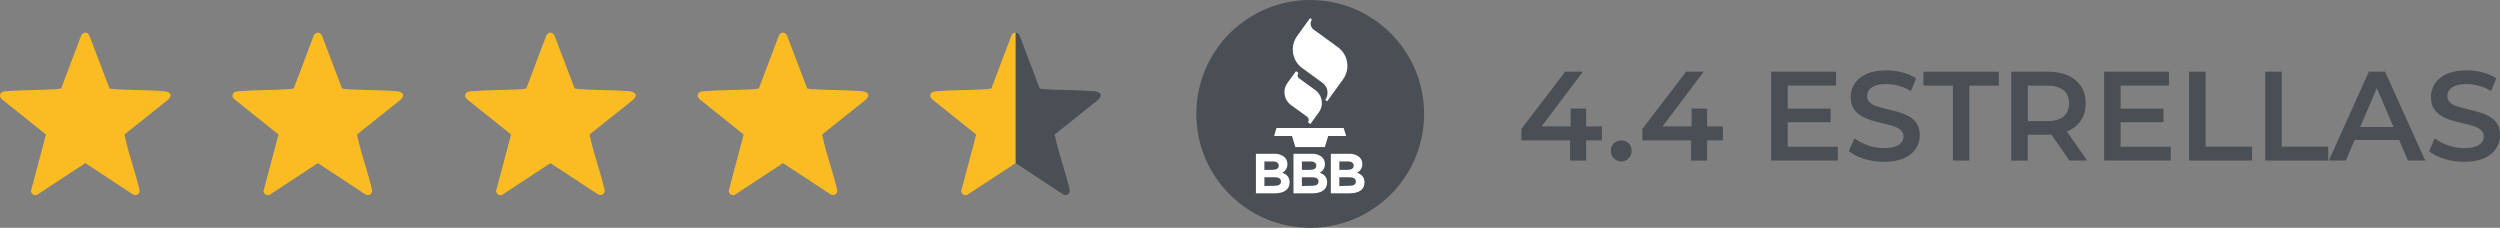 <?xml version="1.0" encoding="UTF-8"?>
<svg id="b" data-name="Layer 2" xmlns="http://www.w3.org/2000/svg" viewBox="0 0 791.93 72.16">
  <rect x="0" y="0" width="791.93" height="72.16" fill="#808080" stroke="none"/>
  <g id="c" data-name="Layer 1">
    <g style="isolation: isolate;">
      <g style="isolation: isolate;">
        <g style="isolation: isolate;">
          <path d="M481.92,44.47v-3.62l13.88-18.14h5.59l-13.67,18.14-2.61-.8h22.32v4.42h-25.5ZM497.37,50.86v-6.39l.16-4.42v-5.67h4.91v16.49h-5.07Z" style="fill: #4a4f55;"/>
        </g>
      </g>
      <g style="isolation: isolate;">
        <g style="isolation: isolate;">
          <path d="M513.57,51.14c-.91,0-1.69-.31-2.33-.95-.64-.63-.97-1.43-.97-2.39,0-1.02.32-1.83.97-2.43s1.42-.9,2.33-.9,1.69.3,2.33.9.97,1.42.97,2.43c0,.96-.32,1.76-.97,2.39-.64.63-1.42.95-2.33.95Z" style="fill: #4a4f55;"/>
        </g>
      </g>
      <g style="isolation: isolate;">
        <g style="isolation: isolate;">
          <path d="M520.24,44.47v-3.62l13.88-18.14h5.59l-13.67,18.14-2.61-.8h22.32v4.42h-25.5ZM535.69,50.86v-6.39l.16-4.42v-5.67h4.91v16.49h-5.07Z" style="fill: #4a4f55;"/>
          <path d="M566.29,46.48h15.89v4.38h-21.12v-28.15h20.55v4.38h-15.32v19.39ZM565.89,34.41h14v4.3h-14v-4.3Z" style="fill: #4a4f55;"/>
        </g>
        <g style="isolation: isolate;">
          <path d="M596.74,51.26c-2.2,0-4.3-.32-6.31-.95s-3.61-1.44-4.79-2.43l1.81-4.06c1.12.88,2.52,1.62,4.18,2.21s3.37.88,5.11.88c1.47,0,2.67-.16,3.58-.48.91-.32,1.58-.76,2.01-1.31.43-.55.64-1.17.64-1.87,0-.86-.31-1.55-.92-2.07-.62-.52-1.42-.94-2.39-1.25-.98-.31-2.07-.6-3.26-.86-1.19-.27-2.39-.58-3.58-.95-1.19-.36-2.28-.83-3.26-1.41-.98-.58-1.78-1.35-2.39-2.31-.62-.96-.92-2.2-.92-3.7s.41-2.93,1.23-4.2c.82-1.27,2.06-2.29,3.74-3.06,1.68-.76,3.8-1.15,6.38-1.15,1.69,0,3.37.22,5.03.64,1.66.43,3.11,1.05,4.34,1.85l-1.65,4.06c-1.26-.75-2.56-1.31-3.9-1.67-1.34-.36-2.63-.54-3.86-.54-1.45,0-2.62.17-3.52.52-.9.35-1.56.8-1.97,1.37-.42.56-.62,1.21-.62,1.93,0,.86.3,1.55.91,2.07.6.52,1.39.93,2.37,1.23.98.3,2.07.58,3.28.87,1.21.28,2.41.6,3.6.95s2.28.8,3.26,1.37c.98.56,1.77,1.33,2.37,2.29.6.97.9,2.19.9,3.66s-.41,2.89-1.23,4.16-2.07,2.29-3.76,3.06c-1.69.76-3.82,1.15-6.4,1.15Z" style="fill: #4a4f55;"/>
        </g>
        <g style="isolation: isolate;">
          <path d="M618.62,50.86v-23.73h-9.33v-4.42h23.89v4.42h-9.33v23.73h-5.23Z" style="fill: #4a4f55;"/>
          <path d="M637.12,50.86v-28.15h11.58c2.49,0,4.63.4,6.42,1.21,1.78.8,3.16,1.96,4.12,3.46.97,1.5,1.45,3.28,1.45,5.35s-.48,3.84-1.45,5.33c-.96,1.49-2.34,2.63-4.12,3.42-1.78.79-3.92,1.19-6.42,1.19h-8.69l2.33-2.37v10.58h-5.23ZM642.35,40.85l-2.33-2.49h8.45c2.31,0,4.04-.5,5.21-1.49s1.75-2.37,1.75-4.14-.58-3.18-1.75-4.14c-1.17-.96-2.9-1.45-5.21-1.45h-8.45l2.33-2.57v16.29ZM655.54,50.86l-7.12-10.22h5.59l7.16,10.22h-5.63Z" style="fill: #4a4f55;"/>
          <path d="M671.75,46.48h15.89v4.38h-21.12v-28.15h20.55v4.38h-15.32v19.39ZM671.34,34.41h14v4.3h-14v-4.3Z" style="fill: #4a4f55;"/>
          <path d="M693.46,50.86v-28.15h5.23v23.73h14.72v4.42h-19.95Z" style="fill: #4a4f55;"/>
        </g>
        <g style="isolation: isolate;">
          <path d="M717.56,50.86v-28.15h5.23v23.73h14.72v4.42h-19.95Z" style="fill: #4a4f55;"/>
        </g>
        <g style="isolation: isolate;">
          <path d="M737.71,50.86l12.67-28.15h5.15l12.71,28.15h-5.47l-10.9-25.38h2.09l-10.86,25.38h-5.39ZM743.55,44.34l1.41-4.1h15.2l1.41,4.1h-18.02Z" style="fill: #4a4f55;"/>
          <path d="M780.55,51.26c-2.2,0-4.3-.32-6.31-.95s-3.61-1.44-4.79-2.43l1.81-4.06c1.13.88,2.52,1.62,4.18,2.21s3.37.88,5.11.88c1.47,0,2.67-.16,3.58-.48.91-.32,1.58-.76,2.01-1.31.43-.55.64-1.17.64-1.87,0-.86-.31-1.55-.93-2.07s-1.41-.94-2.39-1.25c-.98-.31-2.07-.6-3.26-.86-1.19-.27-2.39-.58-3.58-.95s-2.28-.83-3.26-1.41c-.98-.58-1.78-1.35-2.39-2.31-.62-.96-.92-2.2-.92-3.7s.41-2.93,1.23-4.2c.82-1.27,2.06-2.29,3.74-3.06,1.68-.76,3.8-1.15,6.38-1.15,1.69,0,3.36.22,5.03.64,1.66.43,3.11,1.05,4.34,1.85l-1.65,4.06c-1.26-.75-2.56-1.31-3.9-1.67-1.34-.36-2.63-.54-3.86-.54-1.45,0-2.62.17-3.52.52-.9.35-1.56.8-1.97,1.37-.42.56-.62,1.21-.62,1.93,0,.86.3,1.55.91,2.07.6.52,1.39.93,2.37,1.23.98.3,2.07.58,3.28.87,1.21.28,2.41.6,3.6.95,1.19.35,2.28.8,3.26,1.37.98.56,1.77,1.33,2.37,2.29.6.97.9,2.19.9,3.66s-.41,2.89-1.23,4.16c-.82,1.27-2.07,2.29-3.76,3.06-1.69.76-3.82,1.15-6.39,1.15Z" style="fill: #4a4f55;"/>
        </g>
      </g>
    </g>
    <path d="M39.51,42.52c-.15.25.07.82.14,1.12,1.2,5.53,3.31,11.1,4.57,16.65.02,1.47-1.39,1.91-2.46,1.06l-14.74-9.68-15.2,9.99c-.86.5-1.82-.16-2.04-1.02l4.78-18.04L.77,31.58c-.73-.57-1.08-1.34-.44-2.15.35-.44,1.33-.52,1.92-.56,5.13-.41,10.35-.27,15.49-.61.54-.04,1.09-.19,1.63-.23l6.38-16.85c.73-1.24,2.13-1.08,2.62.25l6.31,16.6c.54.04,1.09.2,1.63.23,5.13.34,10.36.21,15.49.61,1.67.13,3.09.89,1.63,2.56l-13.91,11.1h-.01Z" style="fill: #fbbc23;"/>
    <path d="M113.18,42.52c-.15.25.07.82.14,1.12,1.2,5.53,3.31,11.1,4.57,16.65.02,1.47-1.39,1.91-2.46,1.06l-14.74-9.68-15.2,9.99c-.86.5-1.82-.16-2.04-1.02l4.78-18.04-13.79-11.02c-.73-.57-1.08-1.34-.44-2.15.35-.44,1.33-.52,1.92-.56,5.13-.41,10.35-.27,15.49-.61.54-.04,1.09-.19,1.63-.23l6.38-16.85c.73-1.24,2.13-1.08,2.62.25l6.31,16.6c.54.04,1.09.2,1.63.23,5.13.34,10.36.21,15.49.61,1.67.13,3.09.89,1.63,2.56l-13.91,11.1h0Z" style="fill: #fbbc23;"/>
    <path d="M186.85,42.52c-.15.25.07.82.14,1.12,1.2,5.53,3.31,11.1,4.57,16.65.02,1.47-1.39,1.91-2.46,1.06l-14.74-9.68-15.2,9.99c-.86.5-1.82-.16-2.04-1.02l4.78-18.04-13.79-11.02c-.73-.57-1.08-1.34-.44-2.15.35-.44,1.33-.52,1.92-.56,5.13-.41,10.35-.27,15.49-.61.54-.04,1.09-.19,1.63-.23l6.38-16.85c.73-1.24,2.13-1.08,2.62.25l6.31,16.6c.54.04,1.09.2,1.63.23,5.13.34,10.36.21,15.49.61,1.67.13,3.09.89,1.63,2.56l-13.91,11.1h-.01Z" style="fill: #fbbc23;"/>
    <path d="M260.52,42.52c-.15.25.07.82.14,1.12,1.2,5.53,3.31,11.1,4.57,16.65.02,1.47-1.39,1.91-2.46,1.06l-14.74-9.68-15.2,9.99c-.86.5-1.82-.16-2.04-1.02l4.78-18.04-13.79-11.02c-.73-.57-1.08-1.34-.44-2.15.35-.44,1.33-.52,1.92-.56,5.13-.41,10.35-.27,15.49-.61.54-.04,1.09-.19,1.63-.23l6.38-16.85c.73-1.24,2.13-1.08,2.62.25l6.31,16.6c.54.04,1.09.2,1.63.23,5.13.34,10.36.21,15.49.61,1.67.13,3.09.89,1.63,2.56l-13.91,11.1h-.01Z" style="fill: #fbbc23;"/>
    <polygon points="321.67 10.33 321.68 10.33 321.68 51.68 321.67 51.69 321.67 10.33" style="fill: #e3e8eb;"/>
    <path d="M348.08,31.44c1.47-1.68.05-2.43-1.63-2.56-5.12-.41-10.35-.28-15.47-.62-.25,0-.51-.05-.77-.09h0c-.28-.06-.57-.11-.86-.14l-6.31-16.61c-.26-.73-.79-1.09-1.36-1.09v41.35l.02-.02,8.51,5.6h0l6.21,4.08c1.09.85,2.49.41,2.46-1.06-1.24-5.53-3.36-11.12-4.55-16.63-.08-.31-.29-.88-.13-1.11l13.88-11.1h0Z" style="fill: #4a4f55;"/>
    <path d="M321.68,10.34v41.36l-15.19,9.96c-.85.52-1.81-.16-2.04-1.01l4.79-18.03-13.79-11.02c-.72-.57-1.09-1.35-.44-2.15.36-.44,1.35-.52,1.91-.57,5.15-.41,10.35-.28,15.5-.62.54-.03,1.09-.18,1.63-.23l6.36-16.84c.34-.57.79-.85,1.26-.85,0,0,.01,0,.01,0Z" style="fill: #fbbc23;"/>
    <g>
      <circle cx="415.04" cy="36.08" r="36.08" style="fill: #4a4f55;"/>
      <g>
        <path d="M407.84,26.26c-1.63,2.25-1.13,5.39,1.12,7.02l5.09,3.7c.57.41.69,1.2.28,1.76l.76.55,2.69-3.71c.62-.85.96-1.88.96-2.94,0-.27-.02-.54-.07-.8-.2-1.31-.92-2.49-1.99-3.28l-5.09-3.69c-.28-.19-.48-.49-.53-.82v-.2c0-.26.09-.52.24-.74l-.76-.56-2.7,3.71h0Z" style="fill: #fff;"/>
        <path d="M410.9,11.4c-.9,1.24-1.39,2.73-1.39,4.26,0,.39.03.78.09,1.16.3,1.91,1.35,3.62,2.92,4.76l6.4,4.65c.84.61,1.4,1.52,1.56,2.54.03.21.05.42.05.62,0,.82-.27,1.61-.75,2.27l.62.44,5.04-6.97c2.35-3.26,1.63-7.81-1.63-10.18l-7.72-5.61c-.48-.35-.81-.88-.9-1.47-.1-.59.04-1.19.4-1.67l-.61-.44-4.08,5.63h0Z" style="fill: #fff;"/>
        <polygon points="425.64 40.54 404.36 40.54 403.59 43.09 409.27 43.09 410.34 46.59 419.66 46.59 420.74 43.09 426.41 43.09 425.64 40.54" style="fill: #fff;"/>
        <path d="M406.16,54.7c1.03-.5,1.68-1.56,1.65-2.7v-.04c.02-.8-.29-1.57-.86-2.13-.9-.79-2.08-1.19-3.28-1.11h-5.83v12.52h5.97c2.84,0,4.7-1.15,4.7-3.45,0-1.69-.9-2.53-2.34-3.09h-.01ZM400.52,51.14h2.75c1.15,0,1.81.5,1.81,1.33,0,.93-.78,1.33-1.99,1.33h-2.57v-2.66ZM405.78,57.52c0,.9-.73,1.33-1.95,1.33l-3.3.07v-2.76h3.21c1.41,0,2.04.49,2.04,1.33v.04h0Z" style="fill: #fff;"/>
        <path d="M429.89,54.7c1.03-.5,1.68-1.56,1.65-2.7v-.04c.02-.8-.29-1.57-.86-2.13-.9-.79-2.08-1.19-3.28-1.11h-5.83v12.52h5.97c2.84,0,4.7-1.15,4.7-3.45,0-1.69-.9-2.53-2.35-3.09h0ZM424.26,51.14h2.74c1.14,0,1.81.5,1.81,1.33,0,.93-.78,1.33-1.99,1.33h-2.55v-2.66h-.01ZM429.5,57.52c0,.9-.74,1.33-1.96,1.33l-3.28.07v-2.76h3.19c1.41,0,2.05.49,2.05,1.33v.04h0Z" style="fill: #fff;"/>
        <path d="M418.05,54.7c1.03-.5,1.68-1.56,1.65-2.7v-.04c.02-.8-.29-1.57-.85-2.13-.9-.79-2.08-1.19-3.28-1.11h-5.83v12.52h5.96c2.84,0,4.7-1.15,4.7-3.45,0-1.69-.9-2.53-2.35-3.09ZM412.39,51.14h2.77c1.14,0,1.81.5,1.81,1.33,0,.93-.78,1.33-1.99,1.33h-2.58v-2.66h-.01ZM417.66,57.52c0,.9-.73,1.33-1.95,1.33l-3.31.07v-2.76h3.23c1.41,0,2.04.49,2.04,1.33v.04h-.01Z" style="fill: #fff;"/>
      </g>
    </g>
  </g>
</svg>